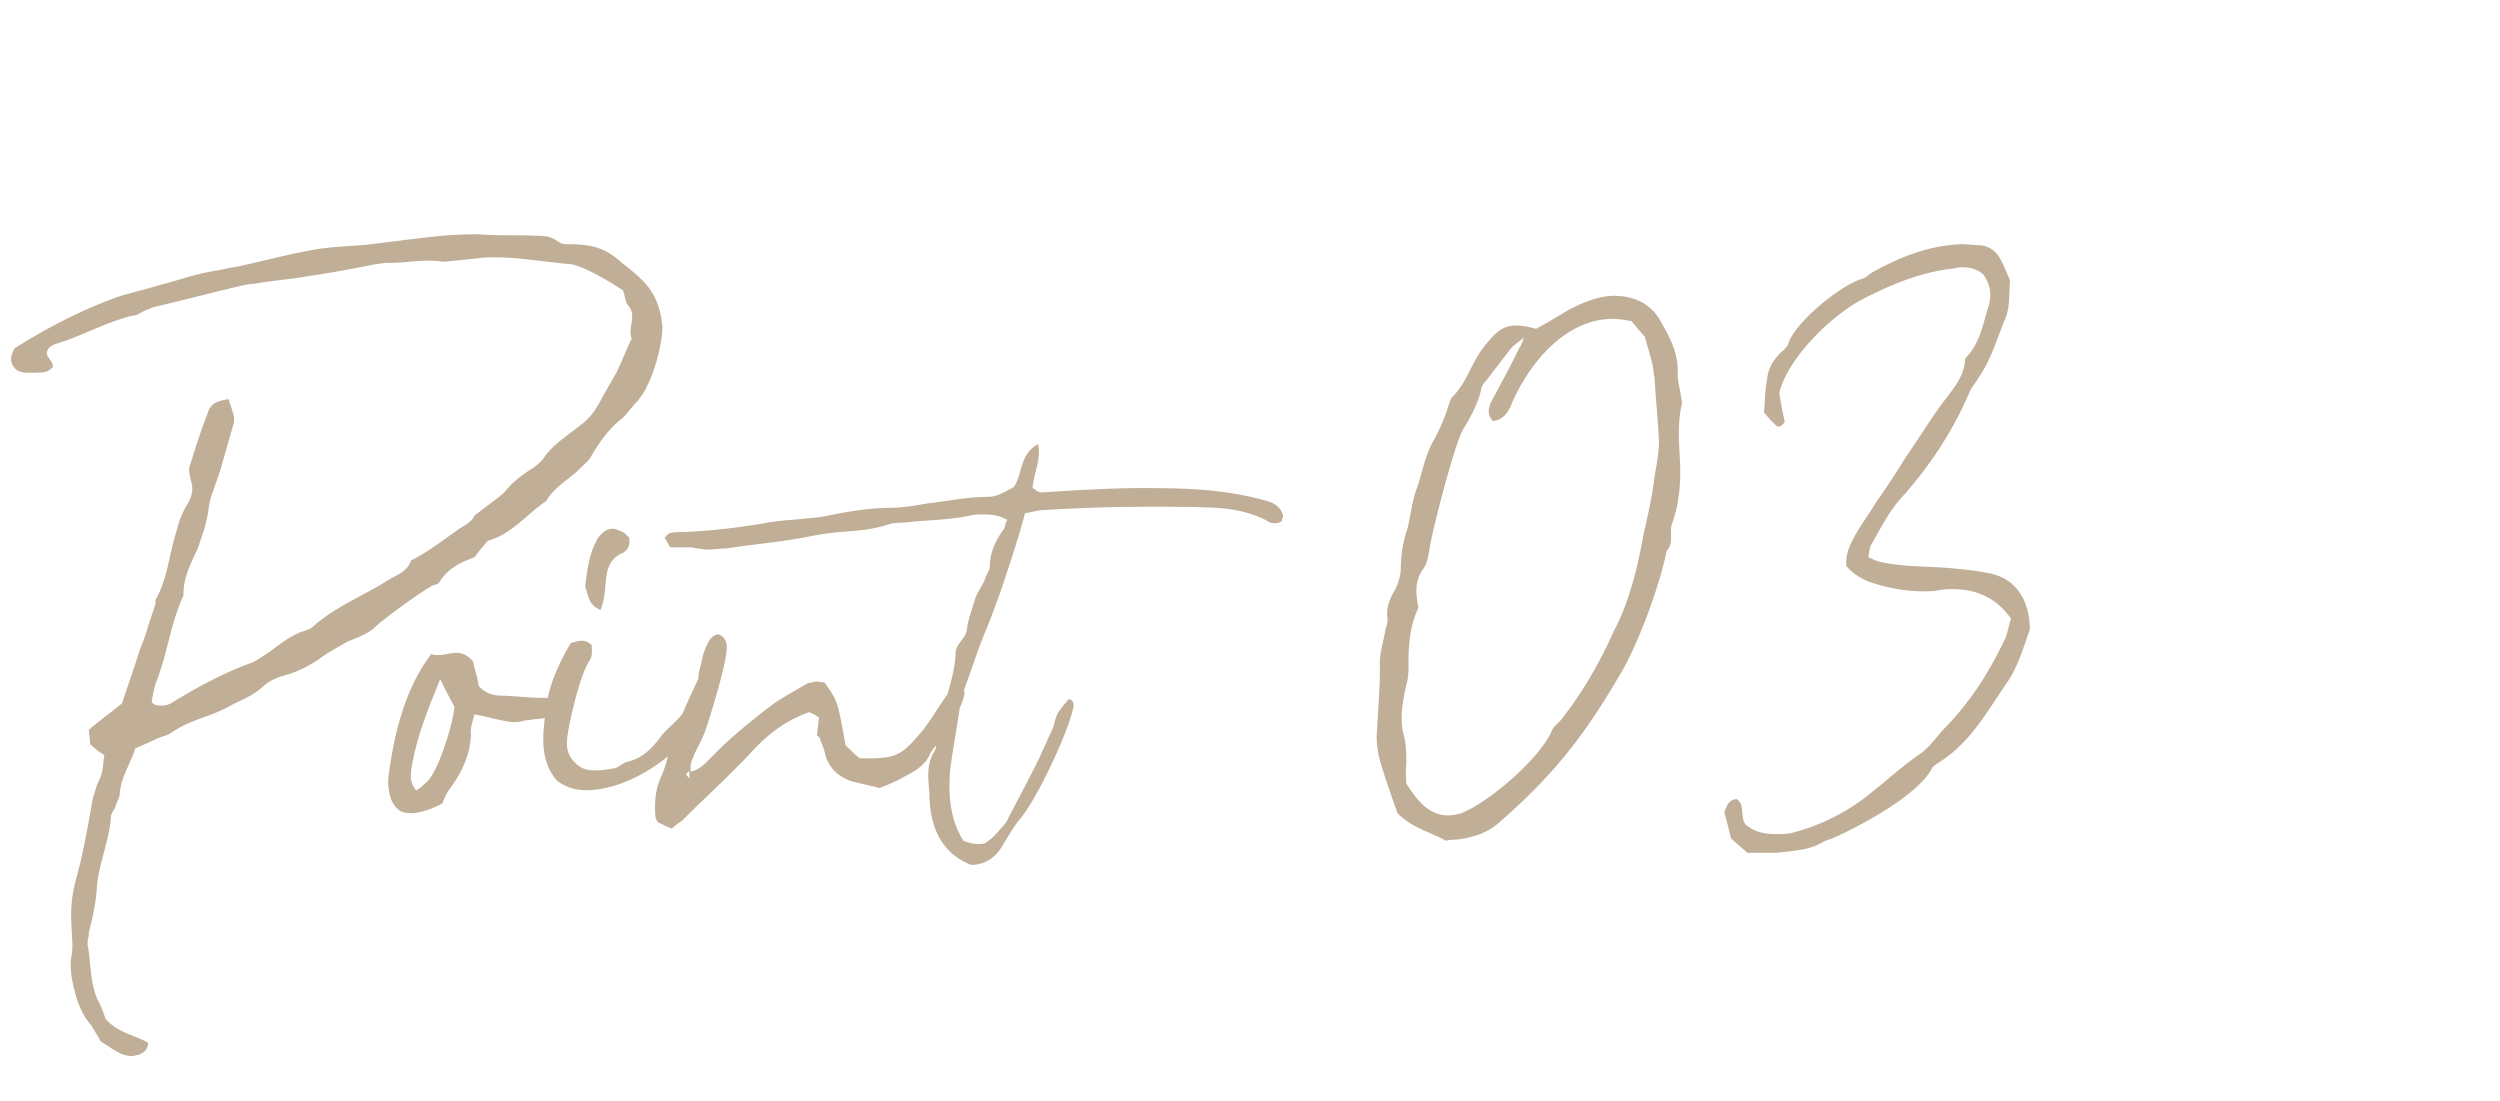 <svg width="227" height="100" fill="none" xmlns="http://www.w3.org/2000/svg"><path d="M20.75 36.237c.2.599.4 1.197.5 1.596v.499l-1.198 4.19c-.2.698-.498 1.396-.698 2.094-.2.4-.3.898-.399 1.397-.1 1.297-.598 2.593-.997 3.79-.599 1.297-1.297 2.594-1.297 4.09 0 .1 0 .3-.1.399-1.097 2.494-1.396 5.187-2.394 7.68-.2.6-.3 1.198-.399 1.796.3.3.598.3.898.3.399 0 .698-.1.997-.3 2.294-1.396 4.689-2.693 7.182-3.59.499-.2.998-.6 1.497-.898.997-.699 1.995-1.596 3.291-1.995.3-.1.599-.2.798-.4 1.995-1.795 4.589-2.792 6.783-4.189.798-.499 1.796-.798 2.095-1.795.1 0 .1-.1.2-.1 1.496-.798 2.792-1.796 4.189-2.793.499-.3 1.097-.599 1.396-1.197.998-.798 1.896-1.397 2.694-2.095.698-.898 1.496-1.496 2.394-2.095.498-.299.997-.698 1.296-1.197.898-1.197 2.095-1.895 3.192-2.793.998-.698 1.596-1.696 2.095-2.693.4-.698.798-1.397 1.197-2.095.499-.997.898-2.095 1.397-3.092-.4-.998.498-1.995-.3-2.992-.299-.3-.299-.898-.498-1.397-.898-.598-3.79-2.394-4.988-2.394-2.294-.2-4.389-.599-6.683-.599-.499 0-1.097 0-1.596.1l-2.992.3h-.2c-.399-.1-.898-.1-1.297-.1-1.097 0-2.194.2-3.291.2h-.4c-.299 0-.598.099-.897.099-1.995.399-4.09.798-6.185 1.097-1.596.3-3.291.4-4.887.698-.4 0-.898.1-1.297.2-2.594.598-5.187 1.297-7.78 1.895-.3.1-.6.2-.998.4-.3.099-.599.398-.998.398-2.493.599-4.688 1.896-7.082 2.594-.2.1-.399.2-.499.299-.698.798.4 1.097.3 1.795-.1.1-.3.3-.599.4-.399.1-.898.1-1.297.1h-.399c-.498 0-.997-.1-1.296-.6-.4-.598-.1-1.096.1-1.595 2.992-1.896 6.084-3.492 9.376-4.689 1.296-.399 2.593-.698 3.89-1.097 1.197-.299 2.394-.698 3.591-.997.798-.2 1.696-.3 2.494-.499.399-.1.798-.1 1.097-.2 2.294-.498 4.489-1.097 6.783-1.496 1.696-.299 3.392-.299 5.187-.498 1.596-.2 3.192-.4 4.888-.599 1.596-.2 3.092-.3 4.688-.3 1.596.1 3.192.1 4.788.1.898.1 1.696-.1 2.494.5.299.199.498.299.798.299 2.094 0 3.491.199 5.087 1.695 2.195 1.696 3.392 2.793 3.69 5.786 0 1.496-.698 4.09-1.396 5.386-.2.499-.498.898-.798 1.297-.498.499-.898 1.097-1.396 1.596-1.297.998-2.195 2.294-2.993 3.69-.299.4-.798.799-1.197 1.198-.997.898-2.095 1.496-2.793 2.693-1.795 1.197-3.092 2.992-5.287 3.591-.398.499-.797.898-1.197 1.496-1.097.4-2.294.898-3.092 2.095-.1.2-.299.399-.498.399-.599.1-4.788 3.192-5.387 3.79-.698.699-1.696.998-2.593 1.397-.898.499-1.796.998-2.594 1.596-.898.599-1.895 1.097-2.893 1.397-.798.199-1.496.498-2.095.997-.897.898-2.094 1.297-3.192 1.895-1.596.898-3.49 1.197-5.087 2.294-.399.3-.898.4-1.396.599-.599.3-1.297.599-1.995.898-.4 1.396-1.297 2.593-1.397 4.09 0 .398-.299.797-.399 1.197-.1.299-.299.498-.399.797-.1 2.295-1.197 4.49-1.296 6.784-.1 1.296-.4 2.593-.699 3.79 0 .499-.2.898-.1 1.297.3 1.795.2 3.69 1.098 5.287.2.398.399.997.498 1.296 1.098 1.297 2.694 1.497 3.89 2.195-.099.798-.498.897-.897 1.097-.2 0-.399.1-.598.1-1.098 0-1.896-.798-2.793-1.297l-.898-1.496c-.699-.798-1.098-1.696-1.397-2.694-.299-1.197-.598-2.294-.399-3.59.2-.898 0-1.996 0-2.993-.1-1.397.1-2.893.499-4.29.598-2.194.997-4.488 1.397-6.782.1-.499.299-.998.399-1.397.199-.499.399-.798.498-1.297.1-.399.1-.997.2-1.496a6.402 6.402 0 0 1-1.297-.997c0-.4-.1-.798-.1-1.297.898-.798 1.895-1.496 2.993-2.394.498-1.496 1.097-3.192 1.596-4.788.299-.798.598-1.496.798-2.294l.598-1.796c.1-.2 0-.498.1-.598 1.097-1.995 1.197-4.19 1.895-6.285.2-.797.499-1.596.998-2.393.399-.699.498-1.297.299-1.995-.1-.5-.3-1.098-.1-1.497.499-1.596.998-3.192 1.596-4.688.1-.399.3-.698.599-.898.299-.2.798-.299 1.296-.399Zm30.492 28.03c-.698 1.097-1.995.898-3.092 1.097-1.097.1-.499.2-1.596.2-1.097-.1-2.294-.499-3.491-.698-.1.598-.4 1.197-.3 1.895-.1 1.795-.797 3.291-1.795 4.688-.399.499-.598.998-.798 1.496-.898.499-1.795.798-2.693.898-.998 0-1.397-.2-1.895-1.097-.3-.798-.4-1.496-.3-2.294.5-3.791 1.497-7.98 3.89-11.073.2.1.4.1.699.1.499 0 .997-.2 1.596-.2.499 0 .997.2 1.496.798.1.599.4 1.397.499 2.195.698.798 1.496.898 2.294.898 1.995.1 2.195.2 4.19.2.598 0 1.097.099 1.296.897Zm-9.975-.1c-.399-.698-.798-1.496-1.296-2.494-1.098 2.694-2.095 5.088-2.594 7.98-.1.699-.2 1.397.4 2.095.298-.1.598-.399.797-.598 1.197-.798 2.594-5.586 2.693-6.983Zm10.567-5.785c.399-.1.698-.2.997-.2.3 0 .599.1.898.4 0 .398.1.997-.2 1.396-.798 1.197-1.596 4.588-1.895 6.184-.2 1.097-.399 2.294.699 3.192.498.499 1.097.599 1.795.599.499 0 1.097-.1 1.696-.2.399-.1.698-.499 1.197-.598 1.297-.3 2.194-1.197 2.992-2.294.798-.998 1.995-1.696 2.494-2.993.1-.3.399-.599.698-.698.2-.1.4-.2.699-.2.199 0 .498.1.698.499-1.497 4.19-6.983 8.28-11.372 8.28-.897 0-1.795-.2-2.693-.898-1.496-1.796-1.297-3.99-.998-6.185.2-2.194 1.098-4.29 2.295-6.284Zm2.693-2.993c-1.197-.498-1.097-1.496-1.397-2.095.2-1.695.4-3.191 1.197-4.488.4-.499.799-.798 1.297-.798.3 0 .698.2 1.097.399l.4.399c.1.598 0 1.197-.799 1.496-.897.499-1.197 1.297-1.296 2.294-.1.898-.1 1.796-.499 2.793Zm4.983 18.753c-.1-1.296 0-2.593.598-3.79.3-.699.5-1.496.699-2.294.598-2.095 1.496-4.09 2.493-6.185.2-.3.1-.698.2-.997.2-.699.3-1.497.598-2.095.2-.499.5-1.097 1.098-1.197.598.2.798.698.798 1.197 0 1.396-1.497 6.284-1.995 7.68-.3.799-.798 1.597-1.098 2.395-.2.398-.2.797-.2 1.197.7-.1 1.198-.599 1.697-1.098 1.795-1.895 3.79-3.491 5.885-5.087.898-.599 1.995-1.197 2.992-1.796.2-.1.599-.1.798-.199.3 0 .599.1.798.1 1.197 1.696 1.197 1.696 1.896 5.686.299.299.798.797 1.296 1.197h.898c2.594 0 3.092-.5 4.788-2.494.798-.998 1.397-2.095 2.195-3.192.299-.4.698-.599.997-.898.599.2.698.499.599.898-.1.498-.4 1.097-.599 1.596-.3.598-.598 1.097-.898 1.695-.2.4-.498.699-.798.998-.299.3-.598.599-.798.998-.399.997-1.396 1.596-2.394 2.094-.698.4-1.396.698-2.194.998-.798-.2-1.696-.4-2.494-.599-1.197-.399-1.995-1.097-2.394-2.294-.1-.499-.3-.998-.499-1.496 0-.2-.2-.3-.299-.4.1-.598.1-1.097.2-1.595-.3-.2-.599-.4-.898-.499-2.294.798-3.99 2.195-5.586 3.99-1.895 1.995-3.99 3.89-5.985 5.885-.3.2-.599.4-.898.699-.499-.2-.898-.4-1.297-.599-.1-.2-.2-.399-.2-.499Zm3.092-4.09c-.3.1-.399.3 0 .599v-.599Zm30.461-23.44c-.1.498-.299.997-.399 1.495-.997 3.193-1.995 6.385-3.291 9.477-.699 1.695-1.198 3.391-1.896 5.187-.1.2-.1.399-.2.598-.299 2.195-.698 4.29-.997 6.484-.2 2.394 0 4.589 1.197 6.484.499.2.898.299 1.297.299.3 0 .499 0 .698-.1.499-.299.998-.798 1.297-1.197.499-.498.698-.798.898-1.296.897-1.696 1.795-3.392 2.693-5.188.2-.498 1.097-2.394 1.297-2.892.299-1.197.299-1.197 1.396-2.494.4.1.499.499.4.798-.5 2.394-3.492 8.678-4.988 10.274-.599.798-1.097 1.696-1.596 2.494-.599.898-1.496 1.496-2.694 1.496-2.793-1.097-3.79-3.59-3.79-6.583-.1-1.197-.3-2.594.499-3.79 0-.1 0-.1.1-.2.1-2.993 1.695-5.786 1.795-8.778.1-.798.798-1.097.998-1.895.1-.998.498-1.995.797-2.993.2-.599.699-1.197.898-1.796.1-.399.4-.698.4-.997 0-1.297.498-2.394 1.296-3.491.1-.2.1-.499.3-.798-.699-.4-1.397-.499-2.096-.499-.398 0-.897 0-1.296.1-1.796.399-3.691.399-5.586.598-.698.1-1.197 0-1.796.2-1.496.498-2.992.598-4.489.698-.897.1-1.695.2-2.693.399-2.493.499-4.987.698-7.58 1.097-.6 0-1.098.1-1.597.1-.498 0-.997-.1-1.496-.2h-1.995c-.2-.399-.399-.698-.499-.897.2-.2.4-.4.499-.4.399-.099.798-.099 1.297-.099 2.394-.1 4.887-.399 7.282-.798 1.496-.3 2.892-.3 4.388-.499.599 0 1.297-.2 1.896-.299 1.596-.3 3.391-.599 5.087-.599 1.097 0 2.294-.199 3.392-.398 1.795-.2 3.69-.599 5.486-.599.798 0 1.297-.3 2.394-.898.798-1.197.498-2.992 2.194-3.89.3 1.397-.399 2.593-.499 3.99.2.1.5.399.799.399 3.092-.2 6.184-.399 9.276-.399 3.891 0 7.482.1 11.272 1.197.698.2 1.197.598 1.397 1.297 0 .1-.1.299-.1.498-.299.2-.499.2-.698.2-.3 0-.499-.1-.798-.3-1.397-.698-2.893-.997-4.489-1.097-1.995-.1-3.99-.1-5.985-.1-3.192 0-6.384.1-9.576.3-.599 0-1.197.2-1.796.3Zm38.221 29.725c-1.396-.798-2.992-1.097-4.389-2.494-.498-1.397-1.097-3.092-1.596-4.788A8.33 8.33 0 0 1 125 66.86c.1-2.094.299-4.189.299-6.284-.099-1.097.3-2.194.499-3.391.1-.3.2-.699.2-.998-.2-1.097.299-1.995.798-2.892.199-.5.399-1.098.399-1.696 0-1.197.199-2.394.598-3.591.299-1.197.399-2.494.898-3.79.399-1.198.698-2.694 1.297-3.891a17.167 17.167 0 0 0 1.595-3.69c.1-.2.1-.4.3-.6 1.197-1.196 1.696-2.892 2.593-4.189 1.197-1.596 1.896-2.294 3.192-2.294.499 0 1.098.1 1.796.3 1.596-.799 2.992-1.896 4.688-2.494.798-.3 1.596-.5 2.394-.5 1.796 0 3.392.699 4.289 2.395.798 1.396 1.596 2.893 1.497 4.688 0 .798.299 1.696.399 2.693-.399 1.496-.3 3.292-.2 4.988.1 1.995 0 3.99-.698 5.885-.299.798.199 1.795-.499 2.494-.598 3.092-2.693 8.877-4.489 11.67-3.092 5.287-5.985 8.878-10.673 12.968-1.097.997-2.394 1.396-3.89 1.596-.2 0-.499 0-.998.1Zm-3.591-5.187c.898 1.396 1.995 2.892 3.791 2.892.399 0 .798-.1 1.197-.199 2.693-1.097 7.082-4.987 8.179-7.382.1-.398.499-.698.798-.997 1.995-2.494 3.591-5.287 4.888-8.18 1.397-2.593 2.195-5.984 2.693-8.777.399-1.796.798-3.492.998-5.287.199-1.097.399-2.195.399-3.192-.1-1.895-.299-3.79-.399-5.686-.1-.399-.1-.798-.2-1.297-.199-.698-.399-1.496-.698-2.494-.299-.299-.798-.897-1.197-1.396-.598-.1-1.197-.2-1.696-.2-4.289 0-7.581 3.99-9.177 7.681-.299.798-.798 1.496-1.695 1.596-.599-.598-.399-1.197-.2-1.696.898-1.695 1.796-3.291 2.594-4.987.099-.1.199-.3.399-.898-.599.499-.898.698-1.098.898-.798.998-1.596 2.095-2.394 3.092-.199.2-.399.499-.399.798-.299 1.197-.897 2.394-1.596 3.492-.798 1.296-2.892 9.476-3.092 10.972-.1.599-.199 1.297-.598 1.796-.798 1.197-.599 2.294-.399 3.49-.798 1.697-.898 3.392-.898 5.088 0 .698 0 1.297-.2 1.895-.299 1.397-.598 2.893-.299 4.29.299.997.299 1.995.299 2.992-.099.599 0 1.197 0 1.696Zm52.424-46.185c-.499-.498-1.197-.698-1.896-.698-.199 0-.498 0-.698.1-3.092.3-5.885 1.496-8.578 2.893-2.893 1.596-6.584 5.287-7.382 8.379.1.798.299 1.795.499 2.693-.2.2-.399.399-.499.399-.199 0-.299-.1-.399-.2-.299-.299-.598-.598-.997-1.097.099-.997.099-2.094.299-3.092.1-.898.499-1.596 1.197-2.294.199-.2.598-.499.698-.798.599-1.995 4.888-5.486 6.883-5.985.199-.1.399-.3.698-.499 2.494-1.396 5.187-2.494 8.18-2.593.598 0 1.197.1 1.695.1.898.099 1.497.598 1.896 1.396.299.598.498 1.097.798 1.795-.1 1.098 0 2.394-.399 3.392-.798 1.895-1.297 3.79-2.494 5.486-.2.399-.599.798-.798 1.297-1.496 3.491-3.591 6.683-6.185 9.576-1.097 1.197-1.895 2.793-2.693 4.19-.199.298-.199.697-.299 1.196.299.1.598.3.997.4 2.195.498 4.389.398 6.584.598 1.097.1 2.095.2 3.092.399 2.793.399 3.99 2.593 3.99 5.187-.598 1.596-.997 3.192-1.995 4.688-1.795 2.593-3.292 5.387-5.985 7.182-.299.2-.698.399-.898.698-1.296 2.494-6.583 5.287-9.077 6.384-.299.1-.598.2-.798.3-1.297.797-2.693.797-4.189.997h-2.694c-.498-.399-.997-.898-1.496-1.297-.199-.897-.399-1.596-.598-2.394.199-.598.399-1.097 1.097-1.197.798.499.299 1.496.798 2.294.798.699 1.696.898 2.793.898.399 0 .898 0 1.396-.1a18.667 18.667 0 0 0 7.282-3.69c1.397-1.097 2.793-2.394 4.389-3.491.898-.599 1.596-1.696 2.394-2.494 2.294-2.394 3.99-5.087 5.387-8.08.199-.499.299-1.197.498-1.696-1.396-1.995-3.291-2.693-5.286-2.693-.399 0-.798 0-1.297.1-.499.1-.998.1-1.496.1-1.696 0-3.492-.4-4.888-.898-.698-.3-1.397-.699-1.995-1.397-.1-.997.299-1.895.798-2.793.499-.898 1.297-1.995 1.895-2.992a71.224 71.224 0 0 0 2.693-4.09c1.197-1.696 2.195-3.392 3.392-4.988.898-1.197 1.895-2.294 1.995-3.79 0-.2.1-.3.199-.399 1.098-1.197 1.397-2.693 1.796-4.09.399-1.097.499-2.095-.299-3.292Z" fill="#C1AE97"/></svg>
